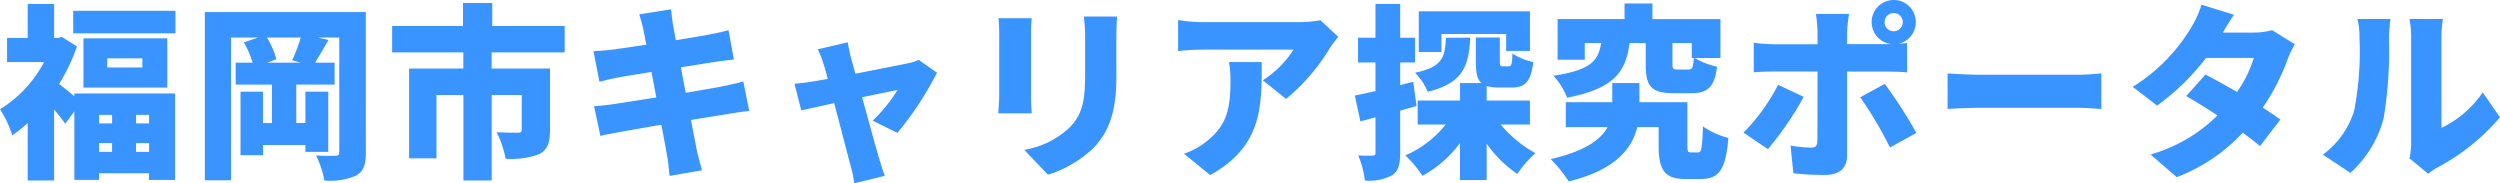 <svg xmlns="http://www.w3.org/2000/svg" width="215.2" height="15.776"><path data-name="パス 29796" d="M9.648 9.888v.736h-1.12v-.736zm3.184.736h-1.12v-.736h1.12zm-1.12 2.448v-.752h1.12v.752zm-3.184-.752h1.12v.752h-1.12zM6.4 8.288a29.302 29.302 0 00-1.312-1.056A16.166 16.166 0 006.624 4l-1.28-.816-.384.08h-.3V.336H2.384v2.928H.608v2.08h3.184A10.468 10.468 0 010 9.408a9.055 9.055 0 011.056 2.24 11.287 11.287 0 001.328-1.056v4.944h2.272V9.424c.368.432.72.88.96 1.232L6.4 9.584v5.9h2.128v-.572h4.3v.576h2.244v-7.44H6.4zm5.856-2.48H9.232v-.784h3.024zM7.184 3.3v4.24H14.4V3.3zM6.304.932v1.936h8.8V.932zm19.568 4.46h-2.848l.768-.292a7.163 7.163 0 00-.816-1.872h2.912a13.356 13.356 0 01-.736 1.952zm5.616-4.352H17.632v14.48h2.256V3.232h2.336l-1.232.416a7.978 7.978 0 01.752 1.744h-1.456V7.28h3.12v3.312h-.768v-2.7h-1.936v5.468h1.936v-.88h3.648v.592h1.968V7.888h-1.968v2.7h-.784V7.28h3.3V5.392h-1.68c.336-.544.736-1.232 1.152-1.952l-.928-.208h1.856v9.84c0 .256-.08.336-.336.336a15.831 15.831 0 01-1.664-.032 8.171 8.171 0 01.72 2.16 5.576 5.576 0 002.72-.416c.656-.368.848-.944.848-2.016zm17.12 3.472V2.24h-6.236V.256h-2.516V2.24h-6.1v2.272h6.128V5.9h-4.668v7.732h2.356V8.176h2.32v7.36h2.432v-7.36h2.588v2.992c0 .192-.1.256-.352.256-.224 0-1.168 0-1.808-.048a8.572 8.572 0 01.768 2.288 6.861 6.861 0 002.864-.384c.736-.352.96-.992.96-2.064V5.9H42.32V4.512zm15.376 2.5c-.464.128-1.136.288-1.76.416-.672.128-1.872.336-3.2.56l-.416-2.192 2.9-.464c.512-.064 1.248-.176 1.664-.208l-.464-2.528c-.448.128-1.168.288-1.7.384-.512.1-1.6.288-2.832.48-.112-.624-.208-1.1-.24-1.344-.08-.4-.128-.992-.176-1.312l-2.736.432c.128.4.24.8.352 1.28l.256 1.328c-1.312.208-2.464.368-2.976.432-.5.064-1.008.1-1.568.128l.512 2.64c.544-.144.992-.256 1.568-.368.432-.08 1.584-.272 2.912-.48l.416 2.192c-1.5.24-2.864.448-3.568.56-.544.08-1.344.176-1.792.192l.544 2.56c.368-.1.976-.208 1.7-.336.656-.128 2.032-.368 3.552-.624.224 1.216.416 2.224.5 2.72.1.48.128 1.056.208 1.68l2.784-.48c-.152-.56-.312-1.16-.424-1.636-.112-.544-.3-1.536-.528-2.7 1.312-.208 2.5-.4 3.2-.512.608-.1 1.344-.224 1.824-.256zm13.264 4.428a27.836 27.836 0 003.408-5.184l-1.568-1.1a4.367 4.367 0 01-.912.288c-.672.144-2.656.528-4.544.9l-.384-1.392c-.1-.416-.208-.88-.272-1.312l-2.592.608a6.84 6.84 0 01.5 1.232c.112.336.24.8.368 1.312-.624.112-1.1.192-1.312.224-.56.1-1.024.144-1.552.192l.584 2.292 2.832-.624c.568 2.116 1.156 4.436 1.412 5.364a10.944 10.944 0 01.32 1.536l2.624-.64a26.53 26.53 0 01-.464-1.436c-.272-.9-.9-3.184-1.488-5.328 1.44-.3 2.688-.56 3.056-.624a13.632 13.632 0 01-2.144 2.64zm8.7-9.872a12.358 12.358 0 01.064 1.264v5.424c0 .5-.064 1.184-.08 1.5h2.88a23.64 23.64 0 01-.064-1.488v-5.44c0-.576.032-.864.064-1.264zm7.344-.144a12.656 12.656 0 01.112 1.728v3.312c0 2.208-.224 3.344-1.3 4.48a7.518 7.518 0 01-3.932 1.956l2.036 2.14a10 10 0 003.92-2.3c1.216-1.28 1.968-2.88 1.968-6.1V3.152c0-.7.032-1.248.064-1.728zm12.5 3.92a9.112 9.112 0 01.128 1.6c0 2.608-.4 3.968-2.176 5.312a6.214 6.214 0 01-1.824.976l2.256 1.84c4.512-2.512 4.432-5.968 4.432-9.728zm7.872-3.6a11.051 11.051 0 01-1.92.16h-8.3a13.912 13.912 0 01-2.032-.176V4.4a19.214 19.214 0 012.032-.128h7.9a8.694 8.694 0 01-2.64 2.64l2 1.6a16.743 16.743 0 003.776-4.384c.16-.256.528-.72.72-.96zm10.416 1.184h5.568v1.456h2.048V.976h-9.568v3.5h1.952zm.384.32c-.08 1.664-.288 2.528-2.656 3.008a5.274 5.274 0 011.088 1.644c3.072-.752 3.536-2.24 3.664-4.656zm-2.816 3.792l-1.12.288V5.376h1.28V3.248h-1.28V.336H118.4v2.912h-1.5v2.128h1.5V7.84c-.656.144-1.264.288-1.776.384l.48 2.224 1.3-.352v3.04c0 .208-.064.256-.256.256a11.112 11.112 0 01-1.232-.016 8.191 8.191 0 01.576 2.16 4.131 4.131 0 002.336-.448c.544-.352.7-.944.7-1.952V9.52c.48-.128.944-.256 1.408-.4zm10.048 3.68V8.656h-3.724V7.408a3.676 3.676 0 001.04.128h1.1c1.152 0 1.664-.464 1.872-2.192a5.483 5.483 0 01-1.792-.736c-.032.96-.1 1.1-.336 1.1h-.48c-.224 0-.272-.032-.272-.448V3.228h-2.064V5.28c0 .928.1 1.536.48 1.872h-1.84v1.5h-3.648v2.068h2.416a9.018 9.018 0 01-3.476 2.656 9.659 9.659 0 011.472 1.76 10.012 10.012 0 003.232-2.816v3.18h2.296v-3.132a10.45 10.45 0 002.64 2.608 9.339 9.339 0 011.56-1.792 10.486 10.486 0 01-2.992-2.464zm14.112-5.728c-.064.848-.144.992-.48.992h-.9c-.4 0-.464-.032-.464-.5V3.708h1.664v1.28zm-4.144-1.28V5.52c0 1.856.416 2.5 2.384 2.5h1.536c1.392 0 1.984-.48 2.224-2.272a6.871 6.871 0 01-1.936-.756h2.224V1.648h-5.856V.3h-2.4v1.344h-5.76v3.5h2.336v-1.44h1.408c-.224 1.456-.8 2.32-4.112 2.816a5.864 5.864 0 011.184 1.888c4.176-.8 5.056-2.32 5.376-4.7zm3.92 9.408c-.288 0-.336-.064-.336-.624V8.8h-4.128V7.152h-2.336V8.8h-4v2.144h3.6c-.576 1.056-1.92 2.064-4.9 2.752a11.5 11.5 0 011.552 1.92c4.032-.992 5.456-2.832 5.9-4.672h1.84v1.584c0 2.192.56 2.88 2.336 2.88h1.3c1.536 0 2.144-.768 2.368-3.536a6.678 6.678 0 01-2.192-.992c-.064 1.952-.128 2.24-.432 2.24zm7.472-5.82a16.29 16.29 0 01-2.976 4.112l2.1 1.424a27.863 27.863 0 003.088-4.5zm9.168-5.392a.785.785 0 01.784-.784.785.785 0 01.784.784.785.785 0 01-.784.784.785.785 0 01-.784-.792zm.224 4.256c.464 0 1.168.016 1.712.064V3.7c-.208.032-.48.048-.784.08a1.906 1.906 0 001.536-1.88 1.9 1.9 0 00-1.9-1.9 1.9 1.9 0 00-1.9 1.9 1.912 1.912 0 001.728 1.9H159V2.744a11.341 11.341 0 01.172-1.544h-2.864a10.249 10.249 0 01.144 1.536v1.072h-3.84a14.285 14.285 0 01-1.648-.128v2.544a18.67 18.67 0 011.648-.064h3.84c0 .848 0 5.552-.016 6-.016.416-.16.544-.56.544a10.253 10.253 0 01-1.744-.176l.24 2.384a22.511 22.511 0 002.784.144c1.232 0 1.84-.656 1.84-1.632V6.16zm-2.32 2.208a33.513 33.513 0 012.56 4.32l2.272-1.248a39.634 39.634 0 00-2.72-4.224zm7.52 1.008c.656-.048 1.856-.1 2.768-.1h8.5c.656 0 1.552.08 1.968.1V6.32c-.464.032-1.248.112-1.968.112h-8.5c-.784 0-2.128-.064-2.768-.112zm27.936-6.784a6.028 6.028 0 01-1.584.208h-2.656c.24-.416.608-1.04.96-1.536l-2.8-.864a8.345 8.345 0 01-.848 1.9 15.151 15.151 0 01-5.072 5.168l2.1 1.616a19.982 19.982 0 004.208-4.1h4.112a10.243 10.243 0 01-1.44 2.928 71.893 71.893 0 00-2.72-1.5l-1.652 1.856a56.236 56.236 0 012.688 1.664 13.362 13.362 0 01-5.76 3.36l2.252 1.952a15.022 15.022 0 005.68-3.824c.576.416 1.1.816 1.488 1.152l1.76-2.288c-.4-.288-.928-.64-1.52-1.024a18.584 18.584 0 002.132-4.144 8.381 8.381 0 01.624-1.312zm6.736 12.284a9.622 9.622 0 002.864-4.7 36.68 36.68 0 00.464-6.928 12.646 12.646 0 01.128-1.616h-2.848a6.207 6.207 0 01.176 1.648 26.292 26.292 0 01-.464 6.256 7.351 7.351 0 01-2.688 3.772zm6.7.08a5.191 5.191 0 01.768-.528A18.477 18.477 0 00215.2 10.1l-1.488-2.148a8.963 8.963 0 01-3.552 3.056V3.136a9.72 9.72 0 01.128-1.5h-2.88a8.372 8.372 0 01.144 1.488V12.3a6.12 6.12 0 01-.144 1.328z" fill="#3994ff"/></svg>